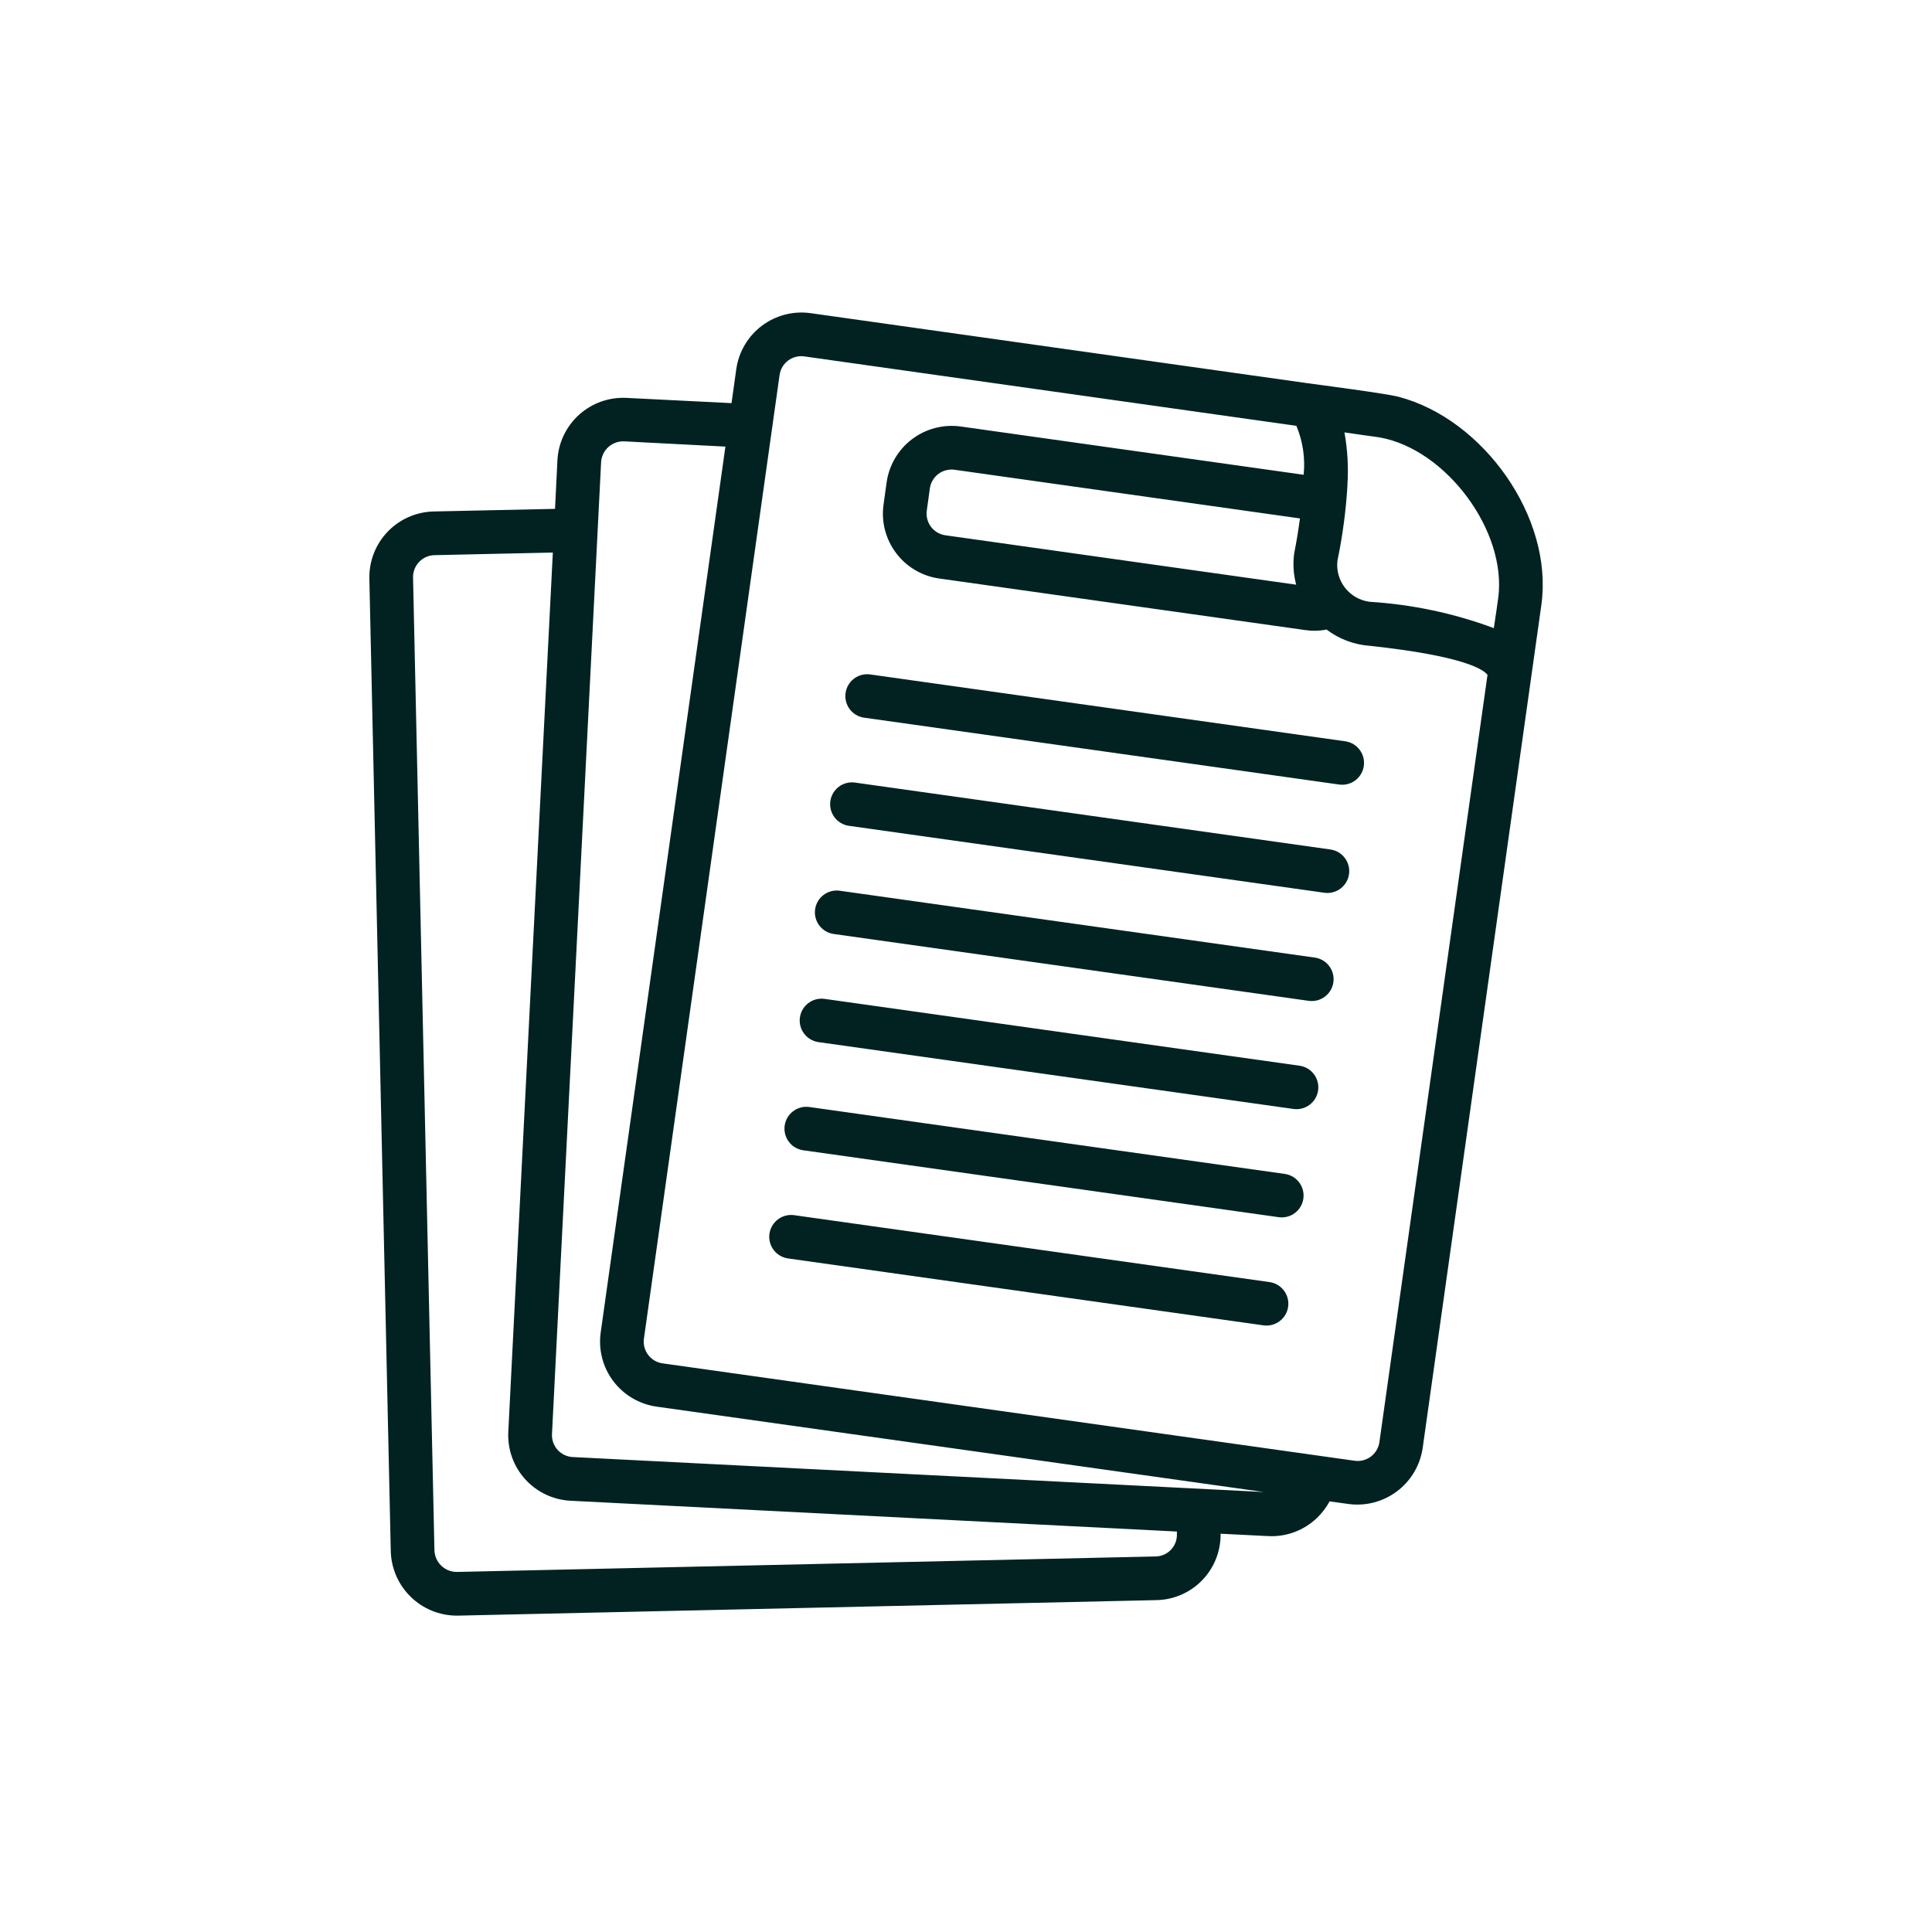 <?xml version="1.0" encoding="UTF-8"?> <svg xmlns="http://www.w3.org/2000/svg" width="68" height="68" viewBox="0 0 68 68" fill="none"><path d="M47.148 27.615L30.399 25.258C30.201 25.226 30.022 25.117 29.903 24.955C29.784 24.793 29.732 24.591 29.761 24.392C29.789 24.192 29.894 24.012 30.053 23.89C30.213 23.767 30.414 23.712 30.614 23.736L47.363 26.093C47.562 26.125 47.74 26.234 47.859 26.396C47.979 26.558 48.03 26.76 48.002 26.959C47.974 27.159 47.869 27.339 47.709 27.462C47.55 27.584 47.348 27.639 47.148 27.615ZM46.827 29.899L30.079 27.542C29.879 27.518 29.678 27.573 29.518 27.696C29.358 27.818 29.253 27.999 29.225 28.198C29.197 28.397 29.248 28.599 29.368 28.762C29.487 28.923 29.665 29.032 29.864 29.064L46.612 31.422C46.814 31.45 47.019 31.397 47.182 31.275C47.345 31.152 47.453 30.97 47.481 30.768C47.51 30.566 47.457 30.361 47.334 30.198C47.211 30.035 47.029 29.927 46.827 29.899ZM45.756 37.512L29.007 35.155C28.808 35.131 28.606 35.186 28.447 35.309C28.287 35.431 28.182 35.612 28.154 35.811C28.126 36.01 28.177 36.212 28.297 36.374C28.416 36.536 28.594 36.645 28.793 36.677L45.541 39.034C45.74 39.058 45.941 39.002 46.101 38.88C46.26 38.757 46.365 38.577 46.393 38.378C46.421 38.179 46.37 37.977 46.251 37.815C46.132 37.653 45.954 37.544 45.756 37.512ZM46.292 33.706L29.543 31.349C29.343 31.324 29.142 31.38 28.982 31.502C28.822 31.625 28.717 31.805 28.689 32.004C28.661 32.204 28.712 32.406 28.832 32.568C28.951 32.73 29.129 32.839 29.328 32.871L46.077 35.228C46.277 35.252 46.478 35.197 46.638 35.074C46.797 34.952 46.902 34.771 46.931 34.572C46.959 34.373 46.907 34.17 46.788 34.008C46.669 33.846 46.49 33.738 46.292 33.706ZM45.22 41.318L28.471 38.961C28.271 38.937 28.07 38.992 27.911 39.115C27.751 39.238 27.646 39.418 27.618 39.617C27.59 39.816 27.641 40.019 27.76 40.181C27.88 40.343 28.058 40.452 28.256 40.484L45.006 42.841C45.106 42.855 45.207 42.849 45.305 42.824C45.403 42.799 45.495 42.755 45.575 42.694C45.656 42.633 45.724 42.557 45.775 42.47C45.827 42.383 45.86 42.287 45.874 42.187C45.888 42.087 45.883 41.985 45.857 41.888C45.832 41.79 45.788 41.698 45.727 41.617C45.666 41.537 45.59 41.469 45.504 41.417C45.417 41.366 45.32 41.333 45.22 41.318ZM44.684 45.125L27.936 42.768C27.736 42.744 27.535 42.799 27.375 42.922C27.216 43.044 27.111 43.225 27.082 43.424C27.054 43.623 27.105 43.826 27.225 43.988C27.344 44.15 27.523 44.258 27.721 44.291L44.47 46.648C44.57 46.662 44.671 46.656 44.769 46.631C44.867 46.605 44.959 46.561 45.039 46.501C45.12 46.44 45.188 46.364 45.239 46.277C45.291 46.19 45.324 46.094 45.338 45.994C45.352 45.894 45.347 45.792 45.321 45.694C45.296 45.596 45.252 45.505 45.191 45.424C45.13 45.343 45.054 45.275 44.968 45.224C44.88 45.173 44.784 45.139 44.684 45.125ZM54.254 21.27L50.072 50.976C49.981 51.579 49.657 52.123 49.17 52.489C48.682 52.856 48.07 53.017 47.466 52.936L46.797 52.844C46.68 53.061 46.529 53.258 46.351 53.428C46.125 53.645 45.857 53.813 45.563 53.923C45.27 54.033 44.957 54.081 44.644 54.066L42.961 53.982V54.02C42.96 54.622 42.724 55.2 42.303 55.629C41.882 56.059 41.309 56.307 40.708 56.319L16.114 56.865H16.06C15.458 56.859 14.882 56.621 14.452 56.199C14.022 55.778 13.772 55.206 13.754 54.605L13 20.362C12.988 19.75 13.22 19.158 13.643 18.715C14.067 18.273 14.648 18.017 15.261 18.002L19.535 17.91L19.62 16.188C19.654 15.578 19.928 15.007 20.381 14.598C20.835 14.189 21.431 13.976 22.041 14.004L25.747 14.189L25.916 12.982C26.005 12.377 26.328 11.832 26.816 11.465C27.304 11.098 27.917 10.939 28.523 11.021L45.982 13.482C46.499 13.555 48.749 13.843 49.226 13.966C52.202 14.745 54.672 18.198 54.254 21.27ZM47.32 15.219C47.43 15.827 47.465 16.446 47.425 17.063L47.427 17.064C47.375 17.961 47.257 18.853 47.074 19.732C47.034 20.07 47.127 20.409 47.334 20.679C47.541 20.949 47.844 21.128 48.181 21.177L48.179 21.179C49.683 21.27 51.166 21.582 52.578 22.108C52.6 21.933 52.755 20.972 52.755 20.816C52.914 18.447 50.695 15.627 48.346 15.365C48.356 15.369 47.32 15.219 47.32 15.219ZM45.551 19.478C45.639 19.038 45.702 18.633 45.754 18.247L33.597 16.534C33.395 16.506 33.19 16.559 33.027 16.681C32.865 16.804 32.757 16.986 32.728 17.187L32.62 17.971C32.592 18.173 32.645 18.378 32.767 18.541C32.89 18.704 33.072 18.811 33.274 18.84L45.613 20.578L45.621 20.579C45.525 20.22 45.501 19.846 45.551 19.478ZM41.423 53.905L20.073 52.821C19.463 52.788 18.891 52.515 18.482 52.061C18.072 51.607 17.86 51.01 17.89 50.399L19.458 19.448L15.291 19.54C15.088 19.544 14.894 19.63 14.753 19.776C14.612 19.923 14.535 20.12 14.538 20.324L15.291 54.574C15.3 54.776 15.386 54.968 15.532 55.108C15.678 55.248 15.873 55.327 16.076 55.327L40.677 54.782C40.778 54.78 40.877 54.758 40.969 54.717C41.062 54.677 41.145 54.618 41.214 54.545C41.284 54.472 41.338 54.386 41.374 54.292C41.409 54.198 41.426 54.098 41.423 53.997V53.905ZM44.483 52.514L23.102 49.508C22.498 49.42 21.952 49.097 21.584 48.609C21.217 48.121 21.058 47.507 21.142 46.901L25.532 15.719L21.965 15.534C21.761 15.526 21.563 15.598 21.412 15.735C21.261 15.871 21.17 16.061 21.157 16.265L19.428 50.476C19.418 50.68 19.489 50.879 19.626 51.031C19.763 51.182 19.954 51.273 20.158 51.283L44.483 52.514ZM52.355 23.753C52.225 23.576 51.563 23.092 48.204 22.73C47.655 22.69 47.13 22.491 46.691 22.159L46.682 22.161H46.674C46.433 22.209 46.186 22.214 45.944 22.177L33.058 20.362C32.453 20.277 31.906 19.954 31.539 19.465C31.171 18.976 31.012 18.362 31.098 17.756L31.206 16.98C31.291 16.373 31.613 15.826 32.102 15.457C32.59 15.088 33.205 14.928 33.812 15.011L45.882 16.71H45.884C45.944 16.124 45.856 15.532 45.628 14.988L28.307 12.544C28.105 12.516 27.901 12.569 27.738 12.691C27.575 12.814 27.468 12.995 27.439 13.197L22.664 47.117C22.636 47.318 22.689 47.523 22.812 47.686C22.934 47.849 23.116 47.956 23.318 47.985L47.681 51.414C47.883 51.442 48.087 51.389 48.25 51.267C48.413 51.144 48.521 50.962 48.55 50.761L52.355 23.753Z" fill="#022222"></path></svg> 